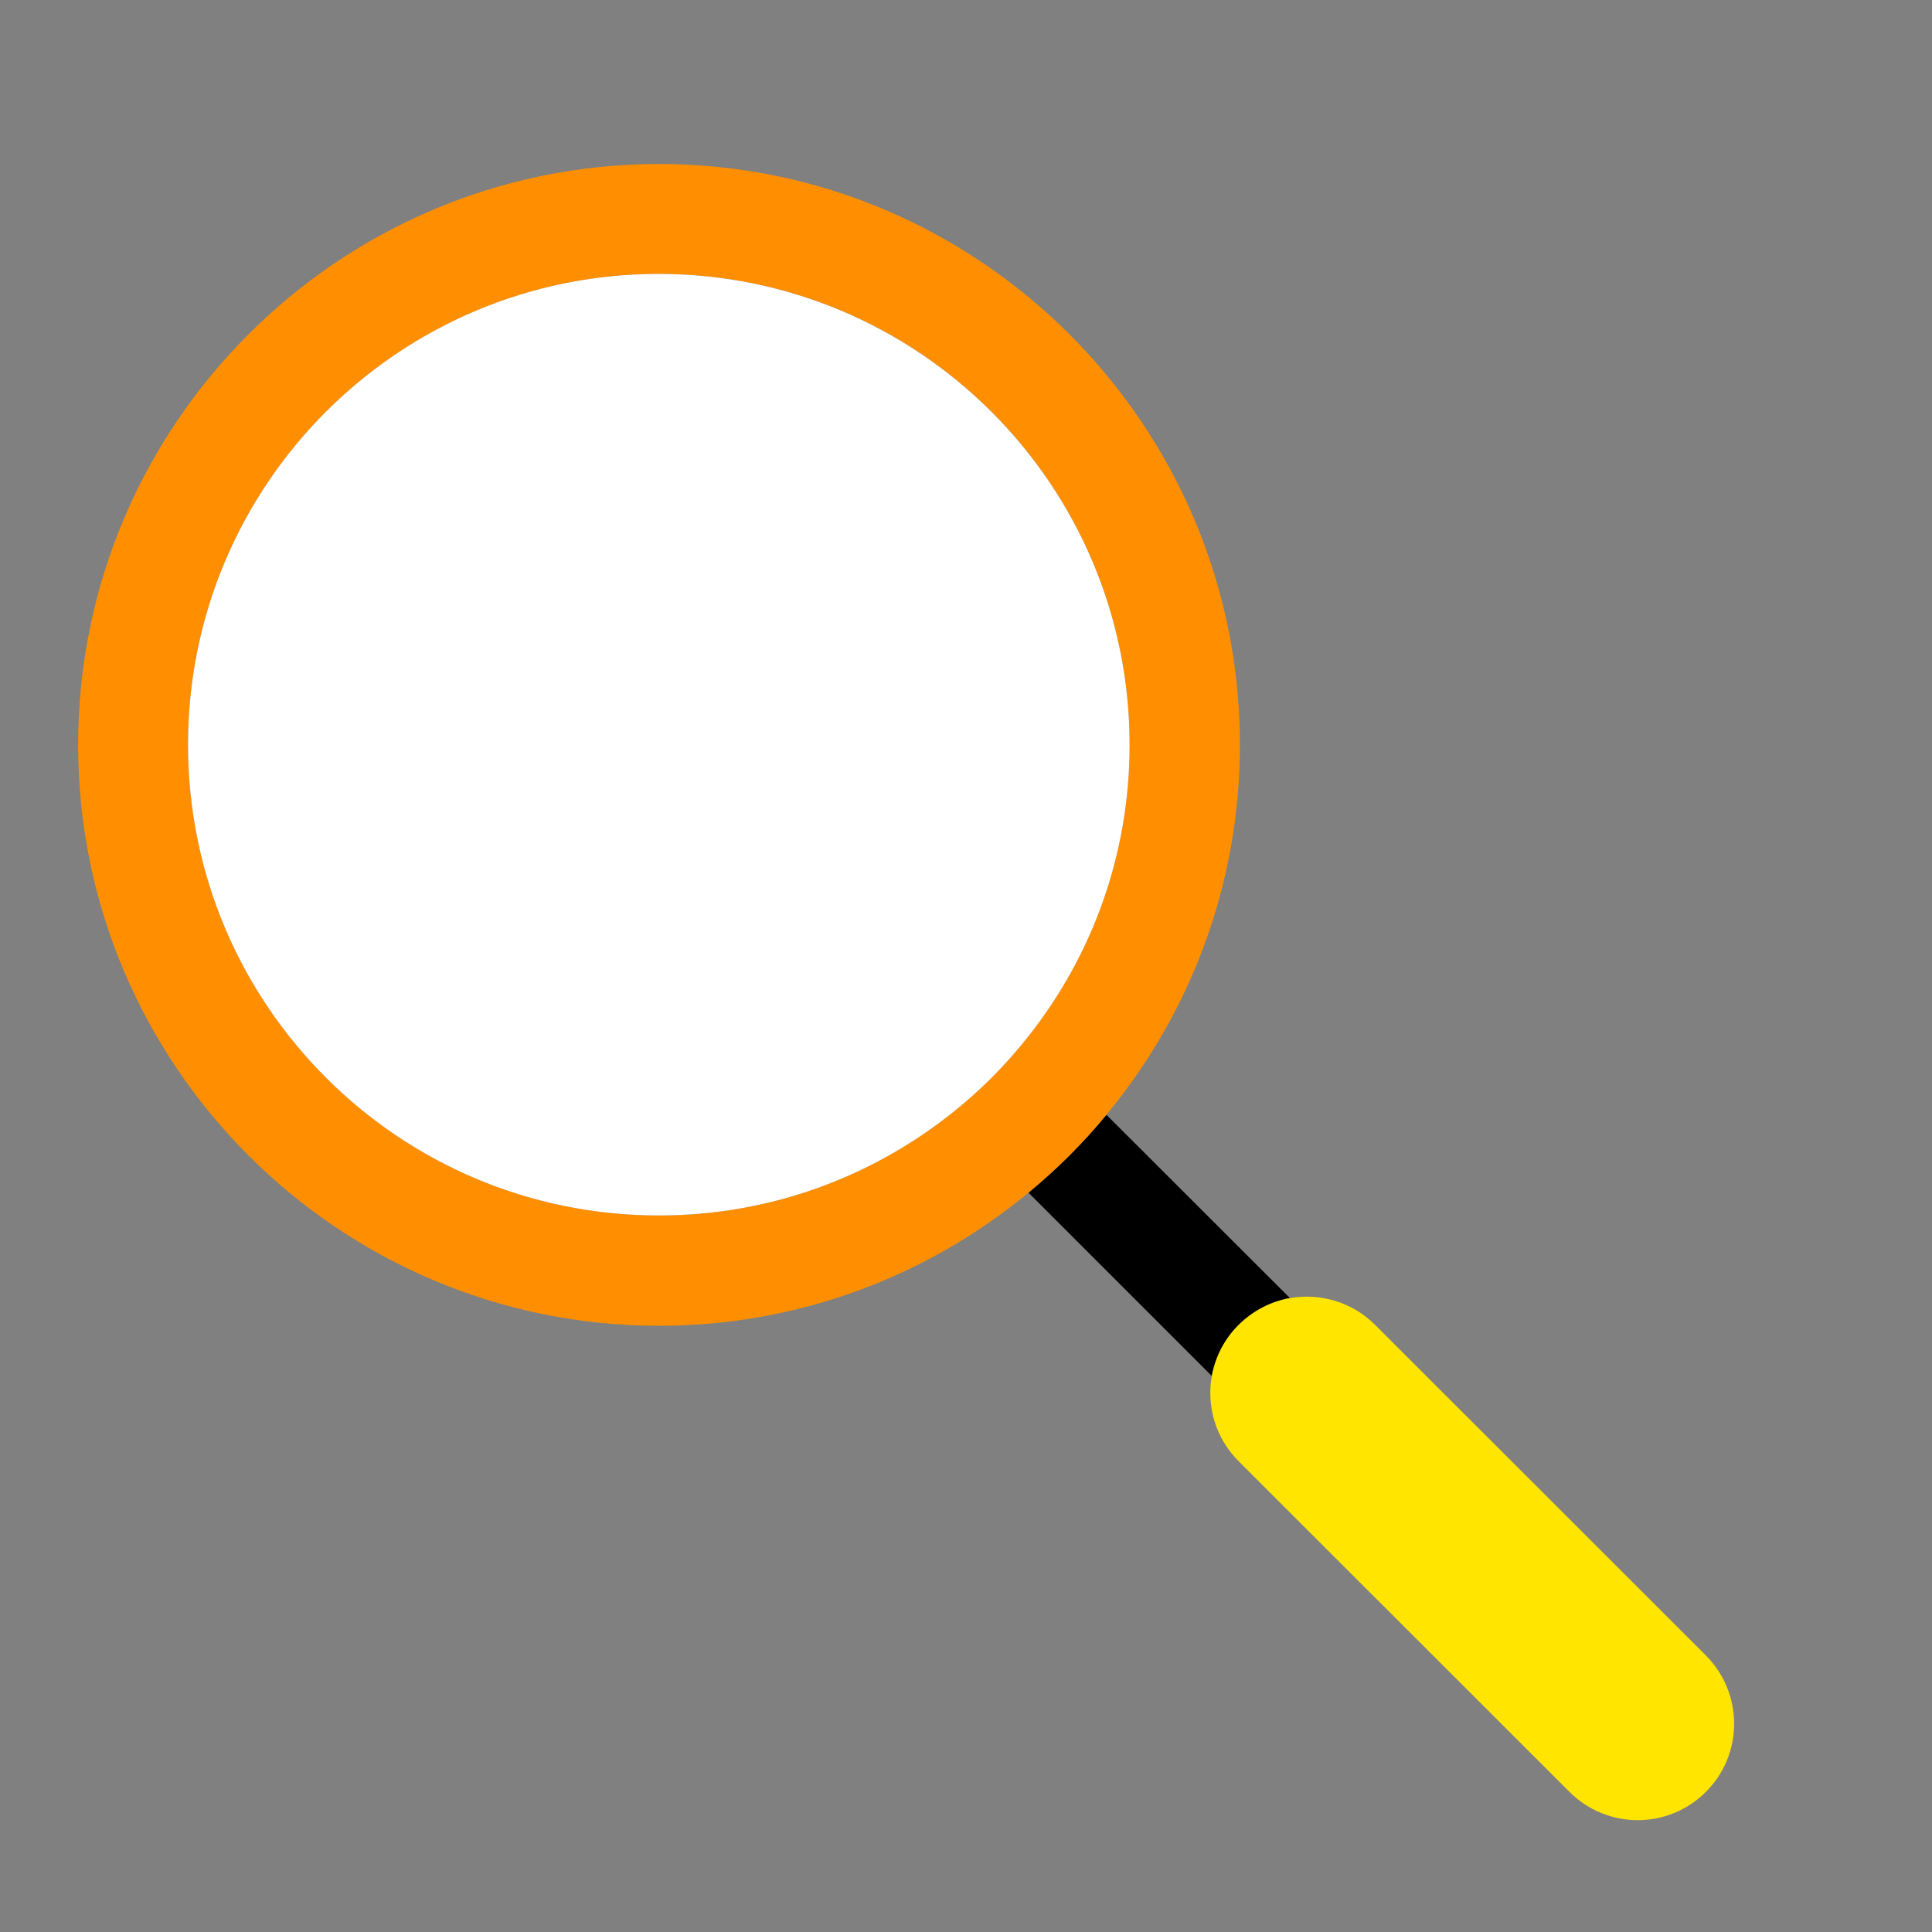 <?xml version="1.0" encoding="utf-8"?>
<!-- Generator: Adobe Illustrator 25.2.0, SVG Export Plug-In . SVG Version: 6.00 Build 0)  -->
<svg version="1.1" id="Camada_1" xmlns="http://www.w3.org/2000/svg" xmlns:xlink="http://www.w3.org/1999/xlink" x="0px" y="0px"
	 viewBox="175 115 90 90" style="enable-background:new 0 0 459 323;" xml:space="preserve">
<rect x="175" y="115" width="90" height="90" fill="#808080" stroke="none"/>
<style type="text/css">
	.st0{fill:#FF8F00;}
	.st1{fill:#FFFFFF;}
	.st2{fill:#FFE500;}
</style>
<g>
	<g>
		<path d="M235.09,175.47c-0.87,0.15-1.71,0.57-2.39,1.25c-0.67,0.67-1.08,1.51-1.25,2.38l-8.54-8.54c1.32-1.09,2.54-2.3,3.63-3.63
			L235.09,175.47z"/>
	</g>
	<path class="st0" d="M205.7,122.64c-14.92,0-27.06,12.14-27.06,27.06c0,14.92,12.14,27.06,27.06,27.06
		c6.53,0,12.54-2.33,17.22-6.21c1.32-1.09,2.54-2.3,3.63-3.63c3.88-4.69,6.21-10.69,6.21-17.23
		C232.76,134.78,220.61,122.64,205.7,122.64z M222.9,163.28c-1.06,1.35-2.28,2.57-3.63,3.63c-3.74,2.95-8.45,4.71-13.58,4.71
		c-12.11,0-21.93-9.81-21.93-21.93c0-12.11,9.81-21.93,21.93-21.93c12.11,0,21.93,9.82,21.93,21.93
		C227.62,154.83,225.86,159.55,222.9,163.28z"/>
	<path class="st1" d="M227.62,149.7c0,5.13-1.76,9.85-4.72,13.58c-1.06,1.35-2.28,2.57-3.63,3.63c-3.74,2.95-8.45,4.71-13.58,4.71
		c-12.11,0-21.93-9.81-21.93-21.93c0-12.11,9.81-21.93,21.93-21.93C217.8,127.77,227.62,137.59,227.62,149.7z"/>
	<g>
		<path class="st2" d="M254.47,198.47c-0.88,0.88-2.03,1.32-3.18,1.32c-1.15,0-2.3-0.44-3.18-1.32l-15.41-15.4
			c-1.08-1.08-1.5-2.57-1.25-3.97c0.16-0.87,0.57-1.71,1.25-2.38c0.68-0.67,1.51-1.09,2.39-1.25c1.4-0.24,2.89,0.17,3.97,1.25
			l15.41,15.4C256.22,193.88,256.22,196.72,254.47,198.47z"/>
	</g>
</g>
</svg>
